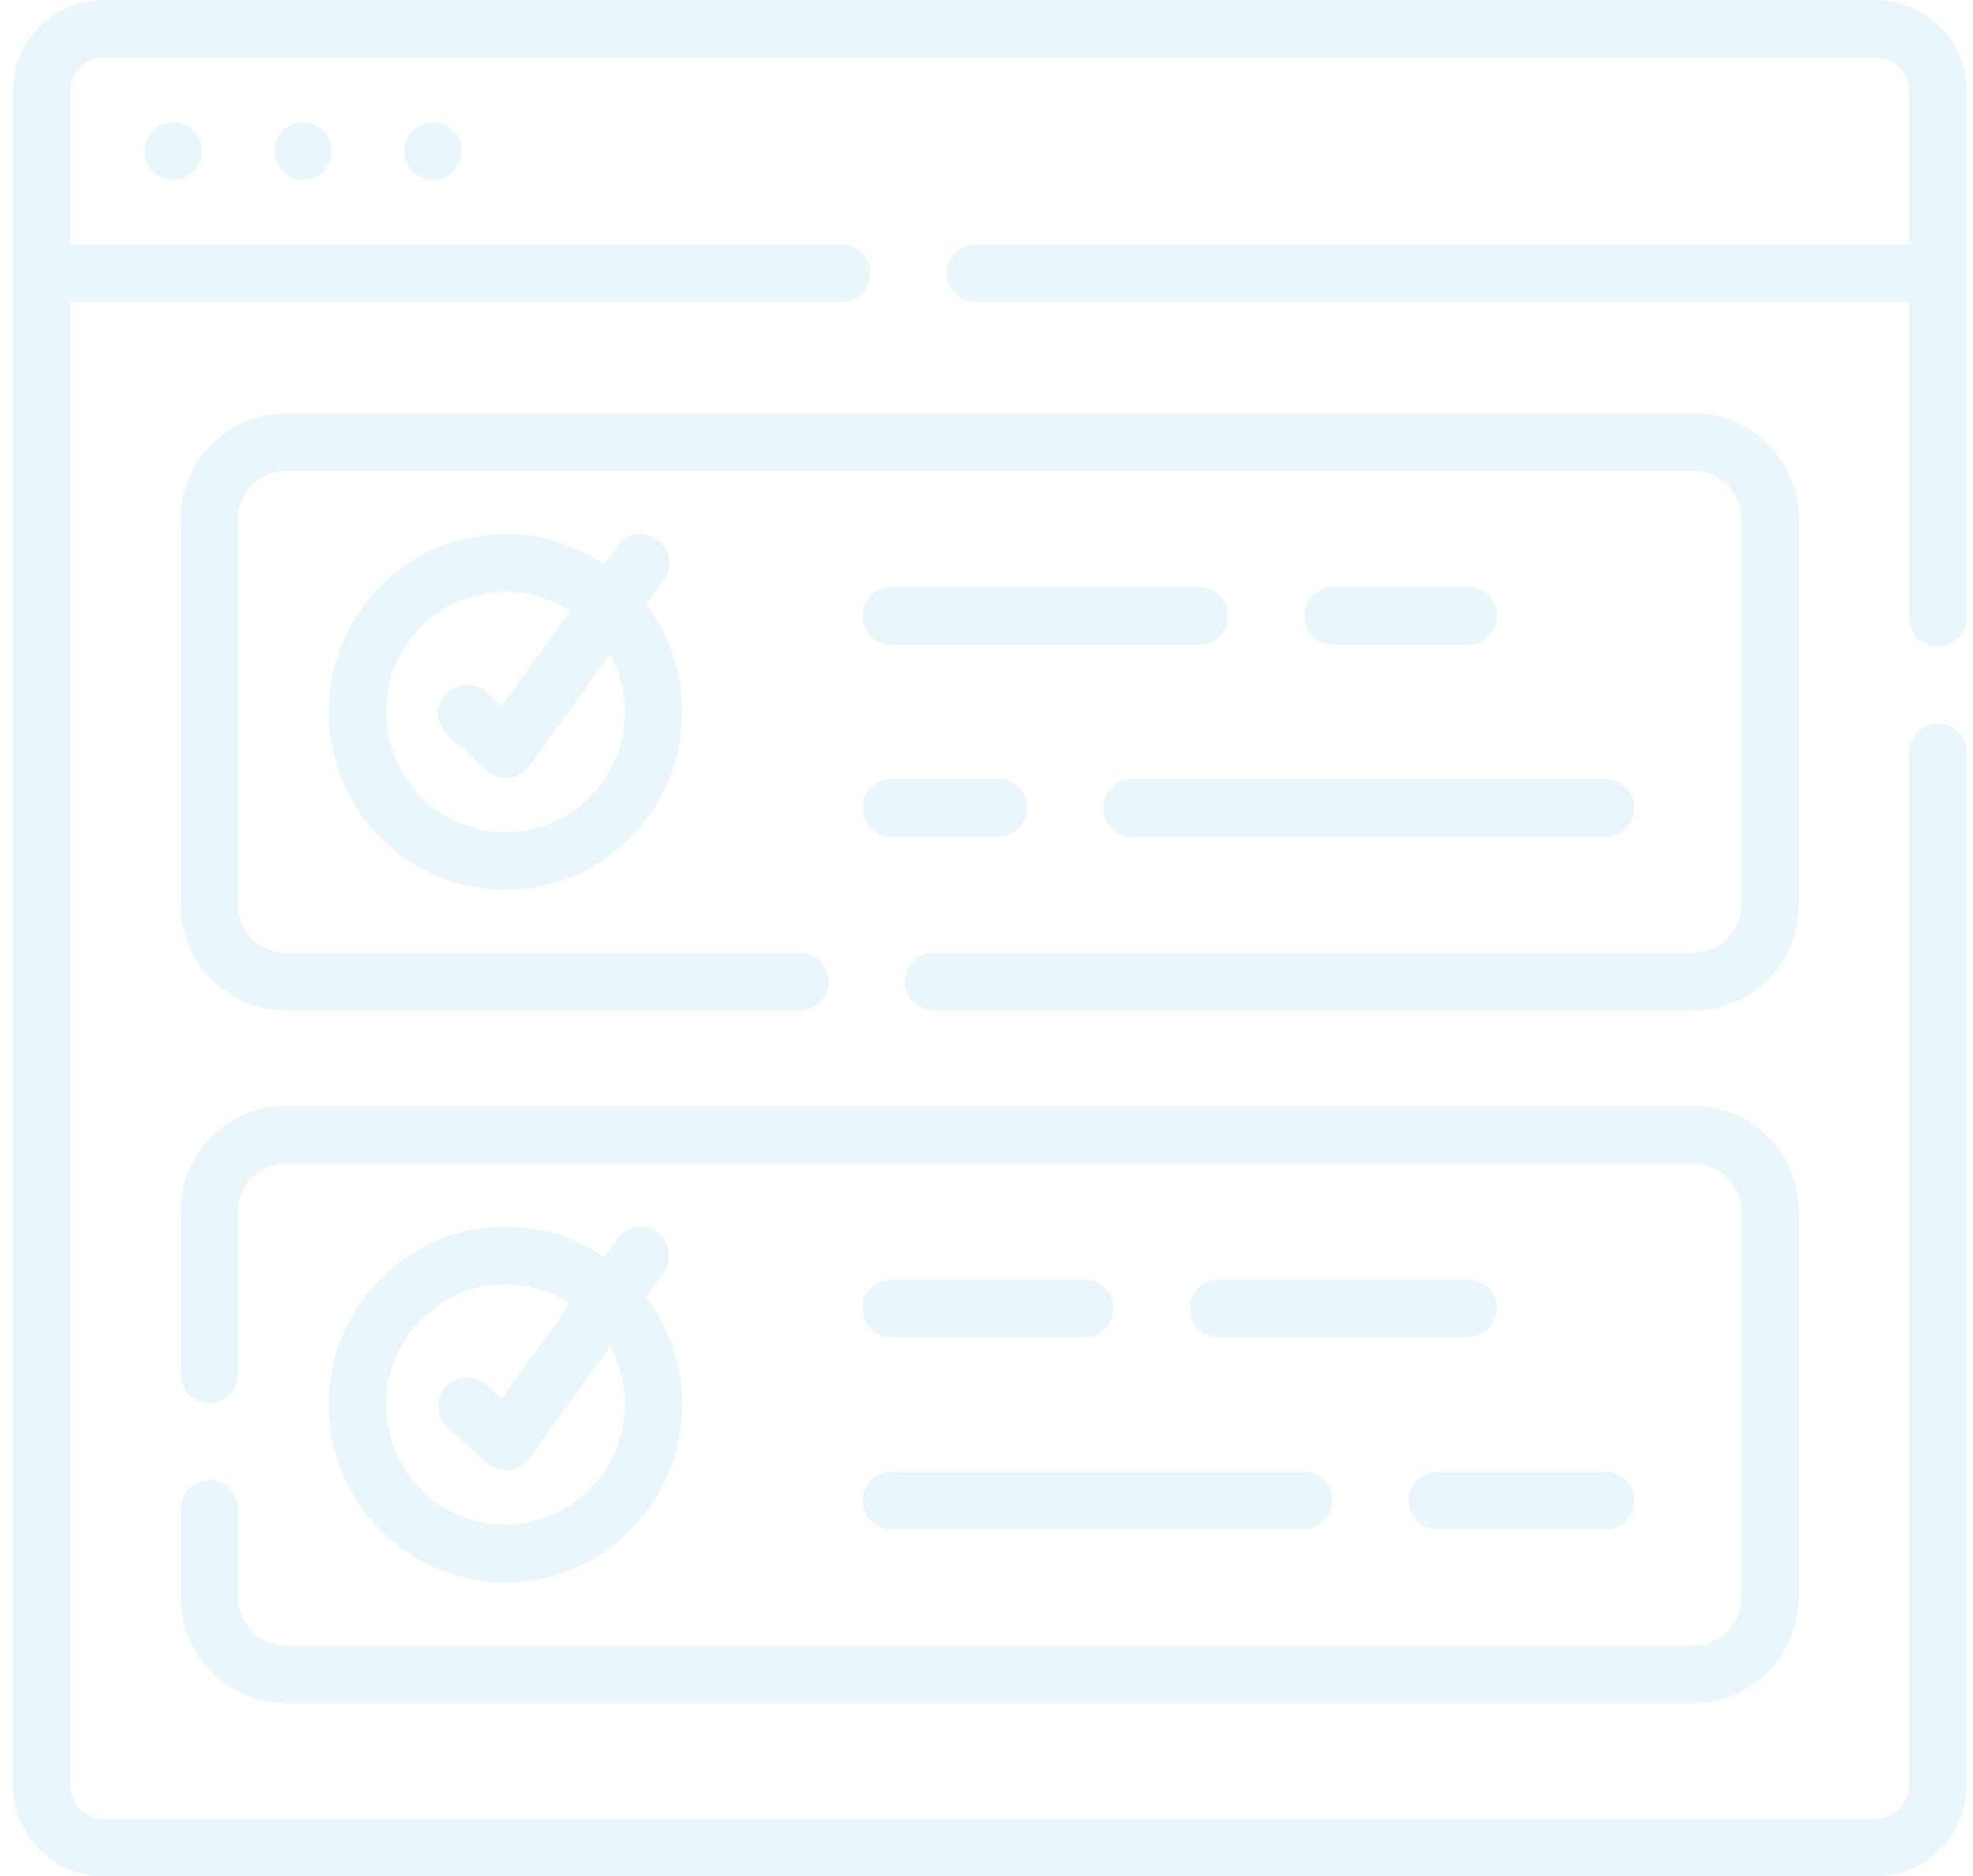 <svg width="102" height="97" viewBox="0 0 102 97" fill="none" xmlns="http://www.w3.org/2000/svg">
<g clip-path="url(#clip0_14_1513)">
<path d="M100.186 33.423C101.002 33.423 101.665 32.756 101.665 31.934V4.727C101.665 2.12 99.56 0 96.974 0H5.356C2.77 0 0.665 2.12 0.665 4.727V92.273C0.665 94.88 2.77 97 5.356 97H96.974C99.56 97 101.665 94.88 101.665 92.273V38.883C101.665 38.061 101.002 37.394 100.186 37.394C99.369 37.394 98.706 38.061 98.706 38.883V92.273C98.706 93.238 97.929 94.022 96.974 94.022H5.356C4.401 94.022 3.624 93.238 3.624 92.273V15.613H43.509C44.326 15.613 44.989 14.946 44.989 14.124C44.989 13.302 44.326 12.635 43.509 12.635H3.624V4.727C3.624 3.762 4.401 2.978 5.356 2.978H96.974C97.929 2.978 98.706 3.762 98.706 4.727V12.635H50.413C49.597 12.635 48.934 13.302 48.934 14.124C48.934 14.946 49.597 15.613 50.413 15.613H98.706V31.934C98.706 32.756 99.369 33.423 100.186 33.423Z" fill="#2BA9CB" fill-opacity="0.1"/>
<path d="M23.615 6.981C23.562 6.897 23.499 6.822 23.431 6.755C23.363 6.685 23.288 6.623 23.207 6.568C23.126 6.514 23.041 6.469 22.95 6.431C22.861 6.395 22.769 6.365 22.674 6.348C22.193 6.248 21.682 6.407 21.338 6.755C21.271 6.822 21.208 6.897 21.155 6.981C21.102 7.06 21.056 7.148 21.019 7.237C20.982 7.326 20.954 7.42 20.934 7.515C20.914 7.612 20.904 7.71 20.904 7.807C20.904 7.904 20.914 8.001 20.934 8.097C20.954 8.192 20.982 8.285 21.019 8.377C21.056 8.466 21.102 8.553 21.155 8.633C21.208 8.714 21.271 8.792 21.338 8.859C21.615 9.137 21.995 9.296 22.384 9.296C22.481 9.296 22.579 9.286 22.674 9.266C22.769 9.248 22.861 9.218 22.95 9.181C23.041 9.145 23.126 9.097 23.207 9.044C23.288 8.99 23.363 8.929 23.431 8.859C23.499 8.792 23.562 8.714 23.615 8.633C23.668 8.553 23.714 8.466 23.751 8.377C23.789 8.285 23.816 8.192 23.836 8.097C23.856 8.001 23.863 7.904 23.863 7.807C23.863 7.71 23.856 7.612 23.836 7.515C23.816 7.42 23.789 7.326 23.751 7.237C23.714 7.148 23.668 7.06 23.615 6.981Z" fill="#2BA9CB" fill-opacity="0.1"/>
<path d="M16.898 6.981C16.843 6.897 16.782 6.822 16.715 6.752C16.645 6.685 16.57 6.623 16.49 6.568C16.409 6.514 16.322 6.469 16.233 6.431C16.144 6.395 16.052 6.365 15.957 6.347C15.766 6.308 15.568 6.308 15.379 6.347C15.284 6.365 15.192 6.395 15.101 6.431C15.012 6.469 14.927 6.514 14.846 6.568C14.765 6.623 14.689 6.685 14.621 6.752C14.552 6.822 14.491 6.897 14.438 6.981C14.385 7.06 14.337 7.148 14.302 7.237C14.264 7.326 14.235 7.42 14.217 7.515C14.197 7.612 14.188 7.709 14.188 7.807C14.188 8.198 14.345 8.583 14.621 8.859C14.898 9.137 15.278 9.296 15.667 9.296C16.056 9.296 16.438 9.137 16.715 8.859C16.991 8.581 17.146 8.198 17.146 7.807C17.146 7.709 17.137 7.612 17.119 7.515C17.099 7.42 17.072 7.326 17.034 7.237C16.997 7.148 16.951 7.06 16.898 6.981Z" fill="#2BA9CB" fill-opacity="0.1"/>
<path d="M10.181 6.981C10.126 6.897 10.065 6.822 9.996 6.754C9.722 6.476 9.341 6.318 8.95 6.318C8.56 6.318 8.179 6.476 7.905 6.754C7.629 7.03 7.471 7.414 7.471 7.807C7.471 7.904 7.481 8.001 7.5 8.097C7.518 8.192 7.548 8.285 7.585 8.377C7.621 8.466 7.668 8.553 7.721 8.633C7.774 8.714 7.836 8.791 7.905 8.859C8.179 9.137 8.562 9.296 8.95 9.296C9.339 9.296 9.722 9.137 9.996 8.859C10.065 8.791 10.126 8.714 10.181 8.633C10.234 8.553 10.28 8.466 10.317 8.377C10.353 8.285 10.382 8.192 10.4 8.097C10.42 8.001 10.43 7.904 10.43 7.807C10.43 7.709 10.42 7.612 10.4 7.515C10.382 7.42 10.353 7.326 10.317 7.237C10.28 7.148 10.234 7.06 10.181 6.981Z" fill="#2BA9CB" fill-opacity="0.1"/>
<path d="M92.985 26.831C92.985 23.821 90.551 21.371 87.561 21.371H14.77C11.779 21.371 9.345 23.821 9.345 26.831V46.777C9.345 49.786 11.779 52.236 14.77 52.236H41.361C42.178 52.236 42.84 51.569 42.84 50.748C42.84 49.925 42.178 49.258 41.361 49.258H14.77C13.41 49.258 12.304 48.145 12.304 46.777V26.831C12.304 25.463 13.41 24.349 14.77 24.349H87.561C88.92 24.349 90.026 25.463 90.026 26.831V46.777C90.026 48.145 88.92 49.258 87.561 49.258H48.265C47.449 49.258 46.786 49.925 46.786 50.748C46.786 51.569 47.449 52.236 48.265 52.236H87.561C90.551 52.236 92.985 49.786 92.985 46.777V26.831Z" fill="#2BA9CB" fill-opacity="0.1"/>
<path d="M33.987 27.895C33.326 27.411 32.401 27.558 31.92 28.223L31.229 29.178C29.773 28.189 28.018 27.609 26.132 27.609C21.096 27.609 16.997 31.733 16.997 36.804C16.997 41.875 21.094 45.998 26.132 45.998C31.17 45.998 35.267 41.875 35.267 36.804C35.267 34.713 34.569 32.785 33.397 31.241L34.311 29.976C34.792 29.311 34.646 28.38 33.985 27.895H33.987ZM32.308 36.804C32.308 40.231 29.539 43.02 26.132 43.02C22.725 43.02 19.956 40.233 19.956 36.804C19.956 33.375 22.725 30.587 26.132 30.587C27.369 30.587 28.519 30.957 29.485 31.588L25.927 36.514L25.118 35.781C24.51 35.231 23.575 35.281 23.029 35.893C22.483 36.504 22.532 37.445 23.139 37.995L25.169 39.834C25.442 40.082 25.795 40.217 26.16 40.217C26.211 40.217 26.262 40.215 26.313 40.209C26.73 40.165 27.108 39.945 27.355 39.603L31.541 33.81C32.028 34.699 32.308 35.72 32.308 36.806V36.804Z" fill="#2BA9CB" fill-opacity="0.1"/>
<path d="M75.912 33.33C76.729 33.33 77.392 32.662 77.392 31.84C77.392 31.018 76.729 30.351 75.912 30.351H68.911C68.094 30.351 67.432 31.018 67.432 31.84C67.432 32.662 68.094 33.33 68.911 33.33H75.912Z" fill="#2BA9CB" fill-opacity="0.1"/>
<path d="M62.007 30.351H46.068C45.251 30.351 44.588 31.018 44.588 31.84C44.588 32.662 45.251 33.33 46.068 33.33H62.007C62.823 33.33 63.486 32.662 63.486 31.84C63.486 31.018 62.823 30.351 62.007 30.351Z" fill="#2BA9CB" fill-opacity="0.1"/>
<path d="M57.045 41.767C57.045 42.589 57.708 43.257 58.525 43.257H83.007C83.824 43.257 84.487 42.589 84.487 41.767C84.487 40.945 83.824 40.278 83.007 40.278H58.525C57.708 40.278 57.045 40.945 57.045 41.767Z" fill="#2BA9CB" fill-opacity="0.1"/>
<path d="M46.068 43.257H51.621C52.437 43.257 53.1 42.589 53.1 41.767C53.1 40.945 52.437 40.278 51.621 40.278H46.068C45.251 40.278 44.588 40.945 44.588 41.767C44.588 42.589 45.251 43.257 46.068 43.257Z" fill="#2BA9CB" fill-opacity="0.1"/>
<path d="M10.824 76.512C10.008 76.512 9.345 77.18 9.345 78.001V82.578C9.345 85.588 11.779 88.038 14.77 88.038H87.561C90.551 88.038 92.985 85.588 92.985 82.578V62.632C92.985 59.622 90.551 57.172 87.561 57.172H14.77C11.779 57.172 9.345 59.622 9.345 62.632V71.052C9.345 71.874 10.008 72.542 10.824 72.542C11.641 72.542 12.304 71.874 12.304 71.052V62.632C12.304 61.264 13.41 60.151 14.77 60.151H87.561C88.92 60.151 90.026 61.264 90.026 62.632V82.578C90.026 83.946 88.92 85.06 87.561 85.06H14.77C13.41 85.06 12.304 83.946 12.304 82.578V78.001C12.304 77.18 11.641 76.512 10.824 76.512Z" fill="#2BA9CB" fill-opacity="0.1"/>
<path d="M33.987 63.697C33.326 63.212 32.401 63.359 31.92 64.024L31.229 64.979C29.773 63.99 28.018 63.411 26.132 63.411C21.096 63.411 16.997 67.534 16.997 72.605C16.997 77.676 21.094 81.8 26.132 81.8C31.17 81.8 35.267 77.676 35.267 72.605C35.267 70.514 34.569 68.587 33.397 67.042L34.311 65.777C34.792 65.112 34.646 64.181 33.985 63.697H33.987ZM32.308 72.605C32.308 76.032 29.539 78.822 26.132 78.822C22.725 78.822 19.956 76.034 19.956 72.605C19.956 69.176 22.725 66.389 26.132 66.389C27.369 66.389 28.519 66.758 29.485 67.389L25.927 72.315L25.118 71.583C24.51 71.033 23.575 71.082 23.029 71.694C22.483 72.305 22.532 73.246 23.139 73.796L25.169 75.635C25.442 75.883 25.795 76.016 26.16 76.016C26.211 76.016 26.262 76.014 26.313 76.008C26.73 75.965 27.108 75.744 27.355 75.403L31.541 69.609C32.028 70.499 32.308 71.519 32.308 72.605Z" fill="#2BA9CB" fill-opacity="0.1"/>
<path d="M75.912 66.152H62.993C62.176 66.152 61.514 66.819 61.514 67.641C61.514 68.463 62.176 69.13 62.993 69.13H75.912C76.729 69.13 77.392 68.463 77.392 67.641C77.392 66.819 76.729 66.152 75.912 66.152Z" fill="#2BA9CB" fill-opacity="0.1"/>
<path d="M46.068 69.13H56.089C56.905 69.13 57.568 68.463 57.568 67.641C57.568 66.819 56.905 66.152 56.089 66.152H46.068C45.251 66.152 44.588 66.819 44.588 67.641C44.588 68.463 45.251 69.13 46.068 69.13Z" fill="#2BA9CB" fill-opacity="0.1"/>
<path d="M72.827 77.569C72.827 78.391 73.49 79.058 74.306 79.058H83.007C83.824 79.058 84.487 78.391 84.487 77.569C84.487 76.747 83.824 76.08 83.007 76.08H74.306C73.49 76.08 72.827 76.747 72.827 77.569Z" fill="#2BA9CB" fill-opacity="0.1"/>
<path d="M46.068 79.058H67.402C68.219 79.058 68.881 78.391 68.881 77.569C68.881 76.747 68.219 76.08 67.402 76.08H46.068C45.251 76.08 44.588 76.747 44.588 77.569C44.588 78.391 45.251 79.058 46.068 79.058Z" fill="#2BA9CB" fill-opacity="0.1"/>
</g>
<defs>
<clipPath id="clip0_14_1513">
<rect width="101" height="97" fill="white" transform="translate(0.665)"/>
</clipPath>
</defs>
</svg>
